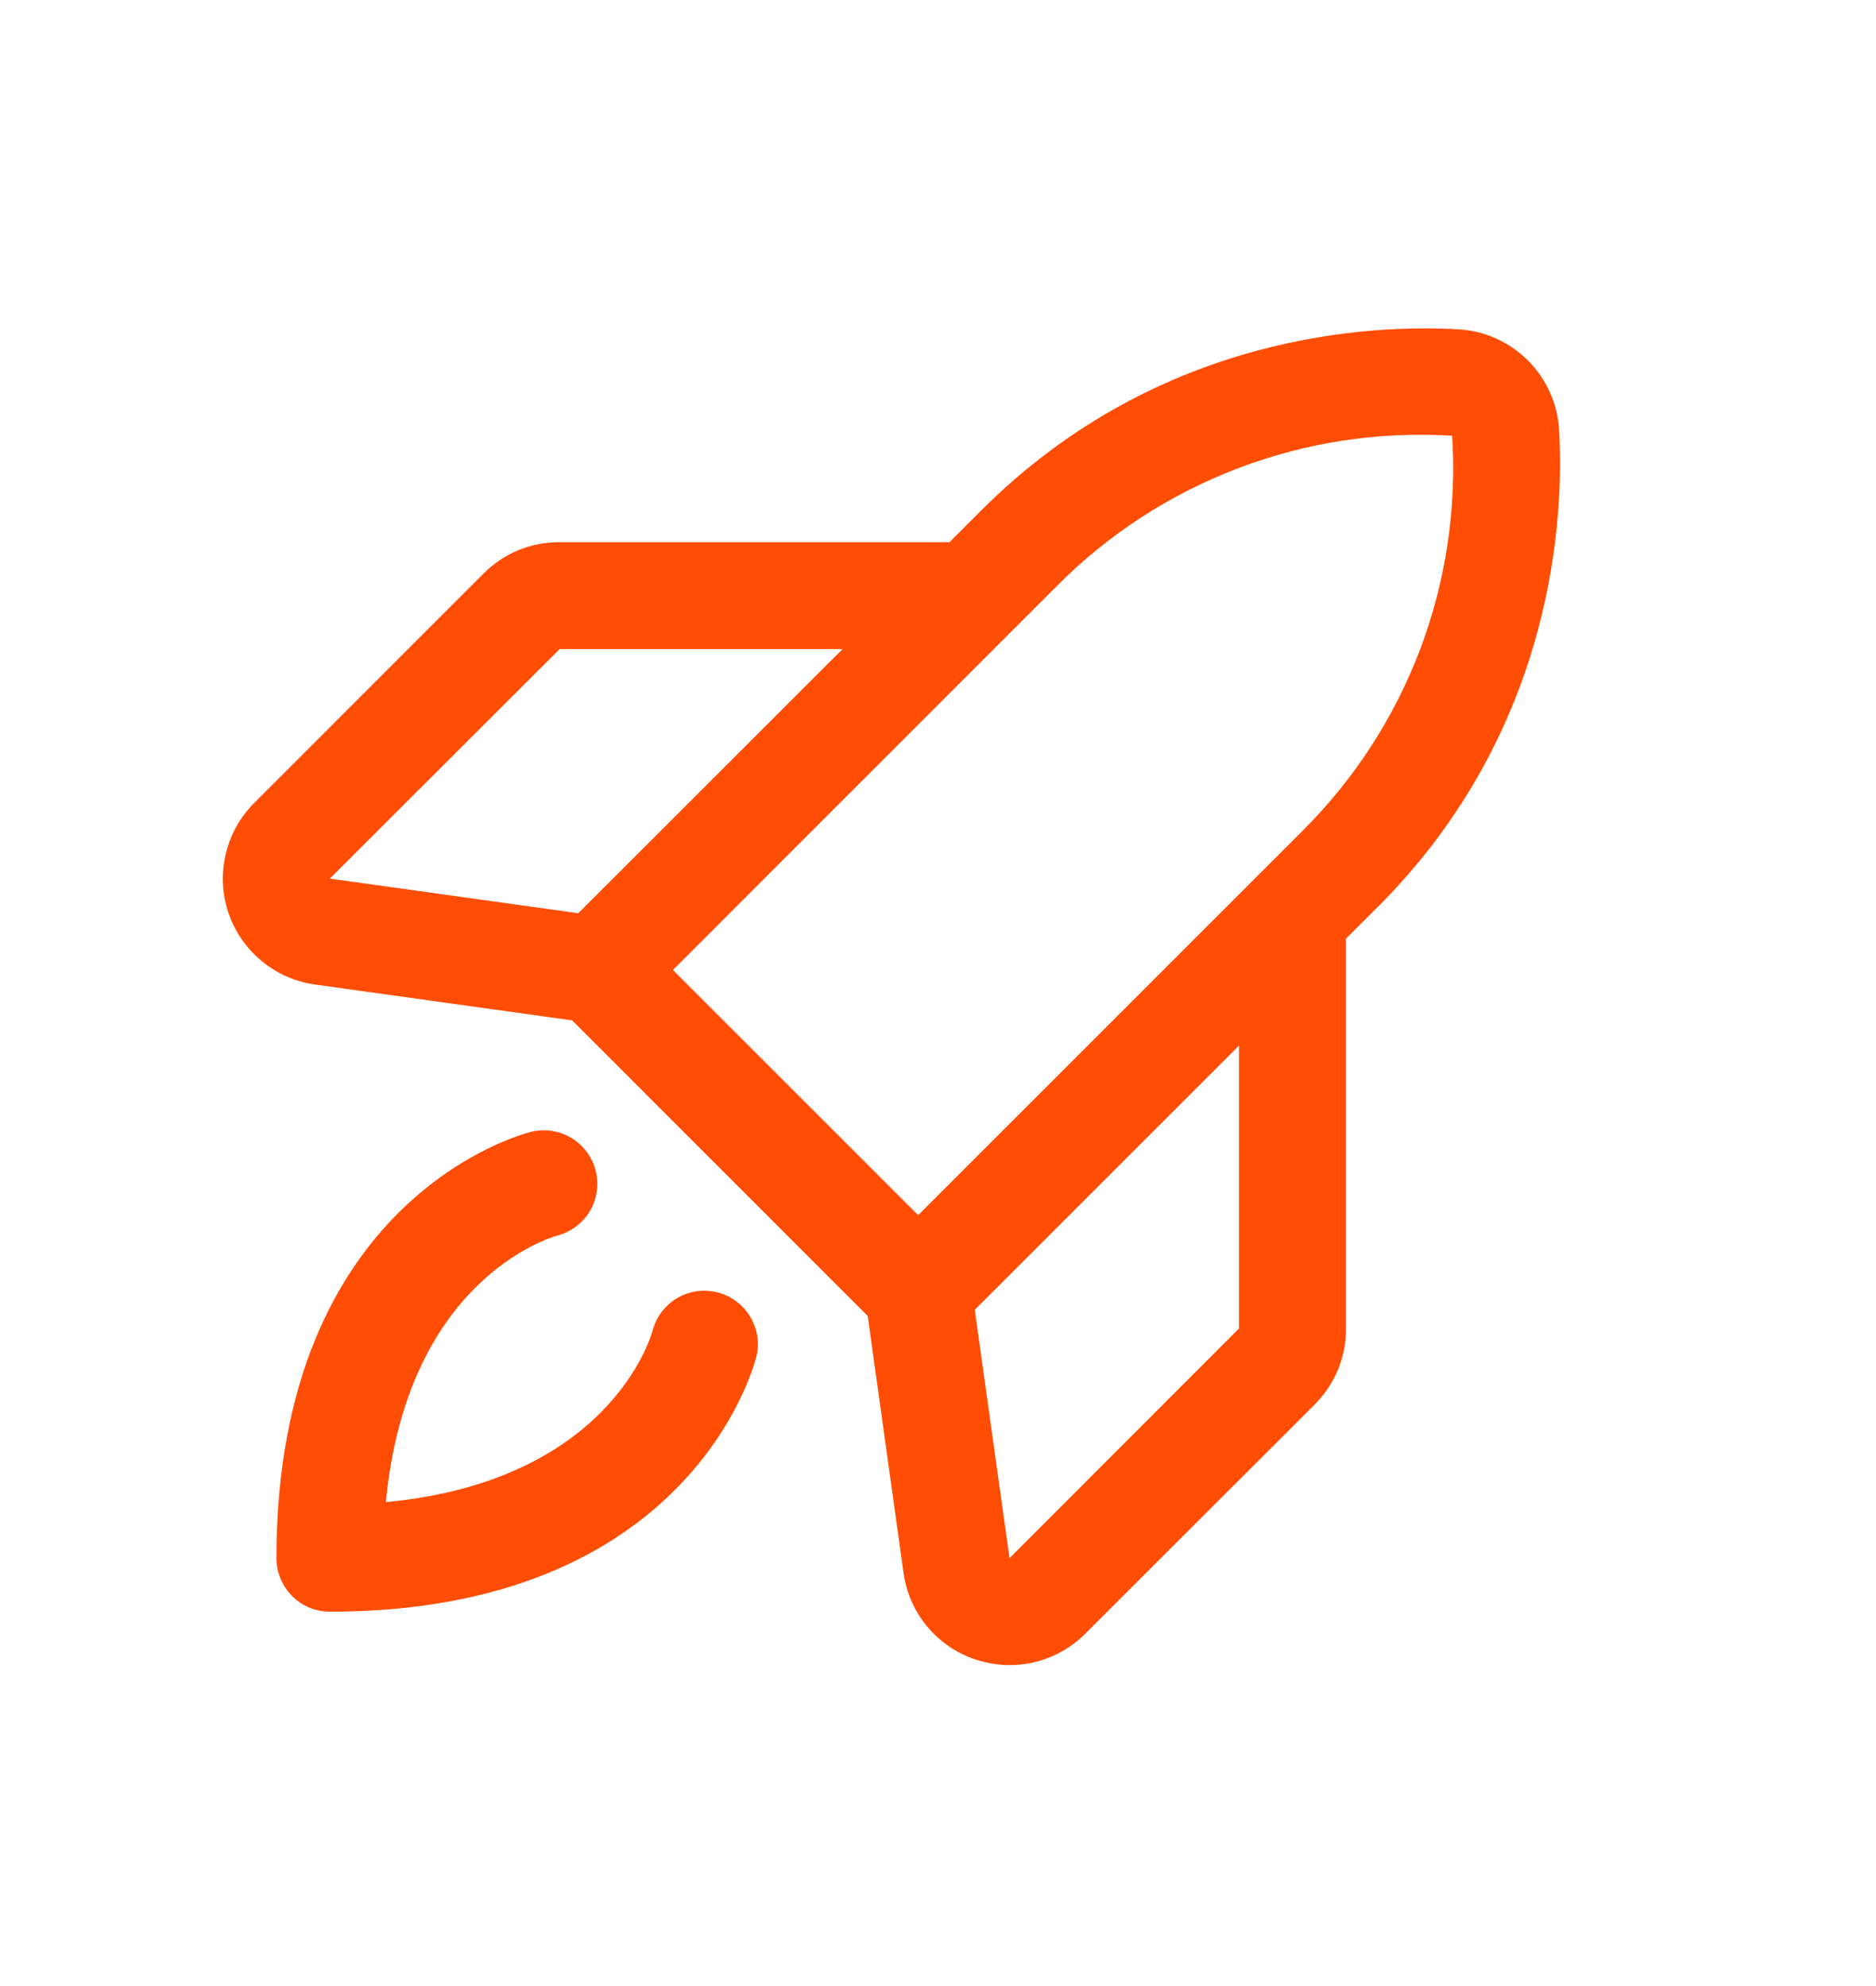 <svg width="17" height="18" viewBox="0 0 17 18" fill="none" xmlns="http://www.w3.org/2000/svg">
<path d="M6.852 12.301C6.829 12.395 6.238 14.607 2.989 14.607C2.861 14.607 2.737 14.556 2.647 14.465C2.556 14.374 2.505 14.25 2.505 14.122C2.505 10.873 4.716 10.282 4.81 10.259C4.935 10.228 5.067 10.247 5.177 10.313C5.288 10.38 5.367 10.487 5.398 10.612C5.429 10.736 5.41 10.868 5.344 10.979C5.277 11.089 5.17 11.168 5.045 11.2C4.991 11.215 3.687 11.596 3.497 13.614C5.515 13.424 5.897 12.123 5.913 12.062C5.945 11.938 6.025 11.831 6.136 11.765C6.247 11.7 6.379 11.681 6.504 11.714C6.628 11.746 6.735 11.826 6.8 11.937C6.866 12.048 6.885 12.18 6.852 12.305V12.301ZM12.486 8.218L12.197 8.507V12.04C12.198 12.168 12.173 12.295 12.125 12.413C12.076 12.531 12.004 12.638 11.914 12.729L9.835 14.806C9.745 14.897 9.638 14.968 9.521 15.017C9.403 15.066 9.277 15.091 9.15 15.091C9.045 15.091 8.941 15.074 8.841 15.041C8.67 14.984 8.518 14.881 8.403 14.743C8.288 14.604 8.213 14.437 8.188 14.258L7.863 11.927L5.185 9.248L2.854 8.923C2.676 8.898 2.507 8.824 2.369 8.708C2.23 8.593 2.126 8.441 2.069 8.27C2.012 8.099 2.004 7.915 2.046 7.74C2.087 7.564 2.177 7.404 2.305 7.276L4.383 5.197C4.473 5.107 4.58 5.035 4.698 4.986C4.816 4.938 4.943 4.913 5.071 4.914H8.604L8.893 4.625C10.51 3.009 12.457 2.94 13.219 2.985C13.456 2.999 13.678 3.1 13.846 3.267C14.013 3.435 14.114 3.657 14.128 3.894C14.172 4.654 14.102 6.602 12.487 8.218H12.486ZM2.989 7.963L5.24 8.277L7.635 5.883H5.071L2.989 7.963ZM6.098 8.791L8.32 11.013L11.8 7.533C12.27 7.067 12.633 6.506 12.868 5.888C13.102 5.27 13.201 4.609 13.159 3.949C12.499 3.908 11.839 4.008 11.221 4.243C10.604 4.478 10.043 4.841 9.578 5.31L6.098 8.791ZM11.228 9.476L8.833 11.871L9.148 14.122L11.228 12.04V9.476Z" fill="#FF4D04"/>
</svg>
